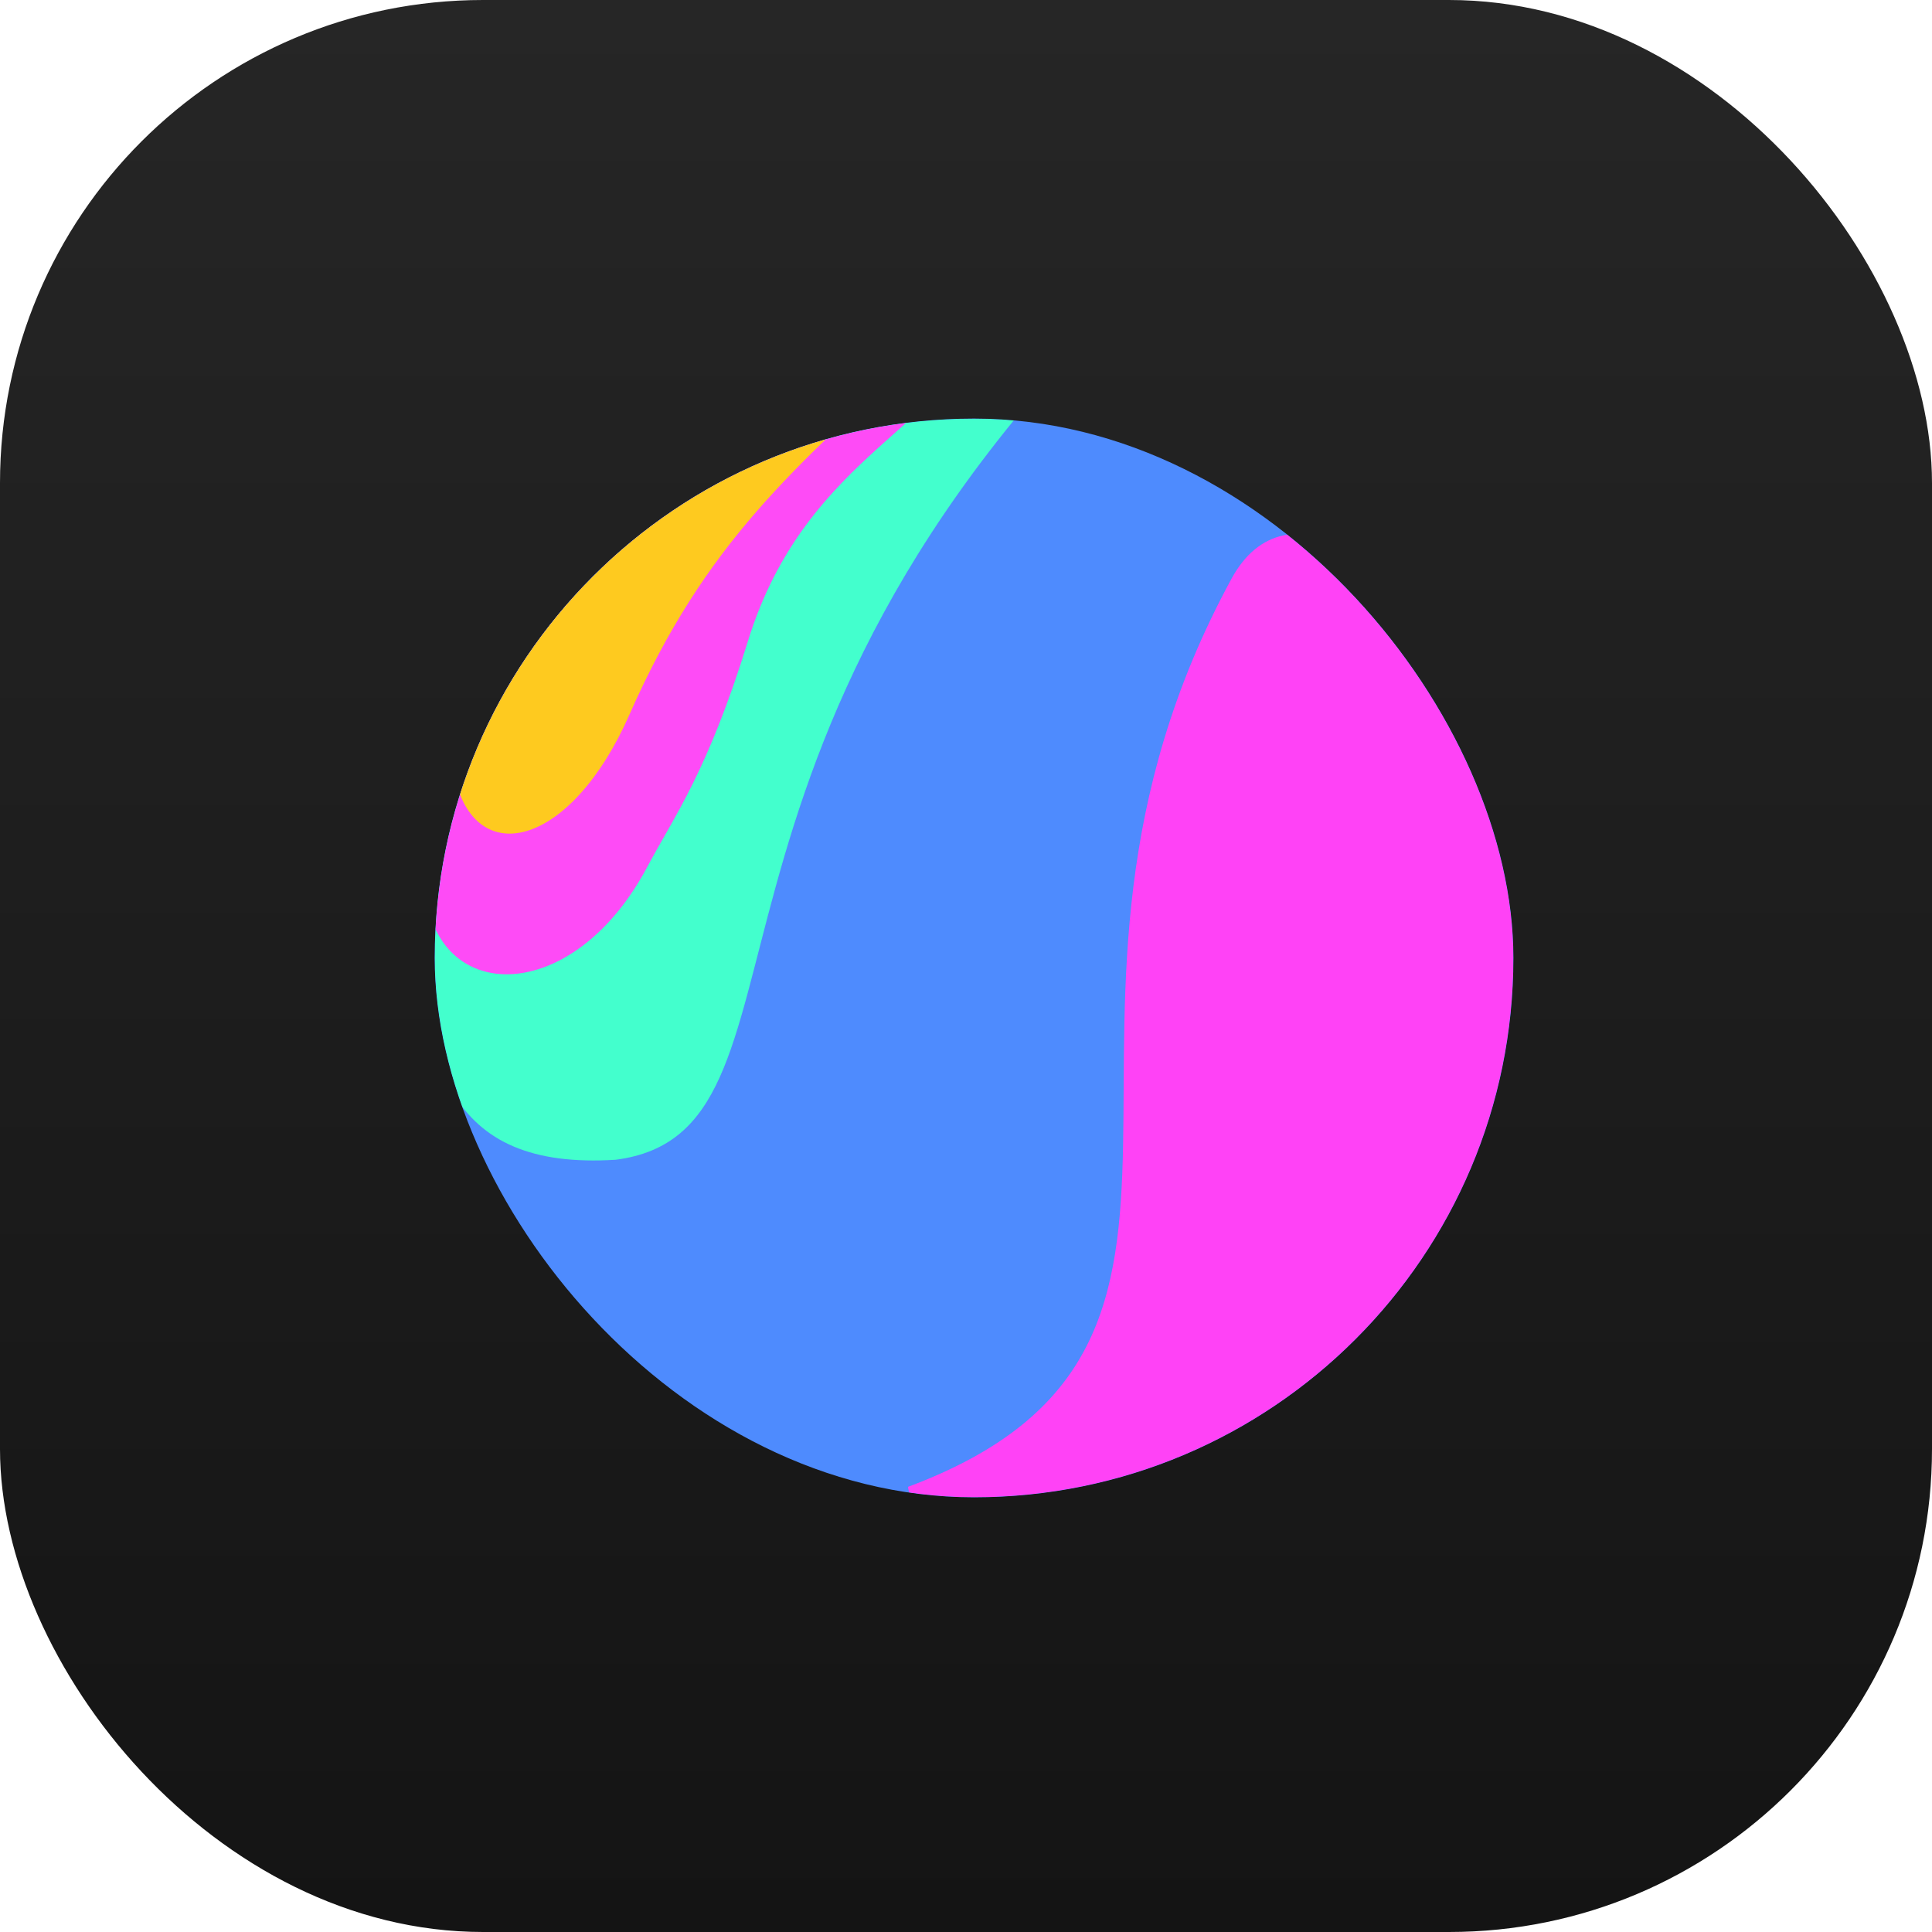 <svg width="120" height="120" viewBox="0 0 120 120" fill="none" xmlns="http://www.w3.org/2000/svg">
<g clip-path="url(#clip0_1468_198)">
<rect width="120" height="120" rx="30" fill="url(#paint0_linear_1468_198)"/>
<g clip-path="url(#clip1_1468_198)">
<rect x="27" y="26" width="67" height="67" rx="33.5" fill="#4E8BFE"/>
<g filter="url(#filter0_f_1468_198)">
<path d="M38.239 72.035C27.864 72.684 25.782 66.244 25.919 54.313L25.271 26.432L71.09 17.355C40.4 46.748 51.639 70.306 38.239 72.035Z" fill="#43FFCD"/>
</g>
<g filter="url(#filter1_f_1468_198)">
<path d="M76.493 35.942C79.904 29.674 87.32 35.163 89.893 40.913L105.022 57.123L96.809 89.974L59.203 106.4L56.393 92.352C80.168 83.49 61.556 63.39 76.493 35.942Z" fill="#FF42F6"/>
</g>
<g filter="url(#filter2_f_1468_198)">
<path d="M26.568 52.151L29.377 39.832L33.268 24.487L61.797 19.084C59.419 26.432 50.126 27.945 46.452 39.832C43.949 47.927 41.913 50.639 40.184 53.88C34.997 63.606 24.839 62.309 26.568 52.151Z" fill="#FE4BF6"/>
</g>
<g filter="url(#filter3_f_1468_198)">
<path d="M39.103 44.371C35.487 52.584 29.673 53.988 28.297 48.477L29.378 27.945L57.042 21.894C49.421 29.019 43.842 33.61 39.103 44.371Z" fill="#FECA1F"/>
</g>
</g>
</g>
<defs>
<filter id="filter0_f_1468_198" x="18.398" y="10.482" width="59.565" height="68.471" filterUnits="userSpaceOnUse" color-interpolation-filters="sRGB">
<feFlood flood-opacity="0" result="BackgroundImageFix"/>
<feBlend mode="normal" in="SourceGraphic" in2="BackgroundImageFix" result="shape"/>
<feGaussianBlur stdDeviation="3.436" result="effect1_foregroundBlur_1468_198"/>
</filter>
<filter id="filter1_f_1468_198" x="48.829" y="25.595" width="63.758" height="88.37" filterUnits="userSpaceOnUse" color-interpolation-filters="sRGB">
<feFlood flood-opacity="0" result="BackgroundImageFix"/>
<feBlend mode="normal" in="SourceGraphic" in2="BackgroundImageFix" result="shape"/>
<feGaussianBlur stdDeviation="3.782" result="effect1_foregroundBlur_1468_198"/>
</filter>
<filter id="filter2_f_1468_198" x="22.395" y="15.107" width="43.378" height="49.385" filterUnits="userSpaceOnUse" color-interpolation-filters="sRGB">
<feFlood flood-opacity="0" result="BackgroundImageFix"/>
<feBlend mode="normal" in="SourceGraphic" in2="BackgroundImageFix" result="shape"/>
<feGaussianBlur stdDeviation="1.988" result="effect1_foregroundBlur_1468_198"/>
</filter>
<filter id="filter3_f_1468_198" x="26.438" y="20.035" width="32.462" height="33.602" filterUnits="userSpaceOnUse" color-interpolation-filters="sRGB">
<feFlood flood-opacity="0" result="BackgroundImageFix"/>
<feBlend mode="normal" in="SourceGraphic" in2="BackgroundImageFix" result="shape"/>
<feGaussianBlur stdDeviation="0.929" result="effect1_foregroundBlur_1468_198"/>
</filter>
<linearGradient id="paint0_linear_1468_198" x1="60" y1="0" x2="60" y2="120" gradientUnits="userSpaceOnUse">
<stop stop-color="#262626"/>
<stop offset="1" stop-color="#141414"/>
</linearGradient>
<clipPath id="clip0_1468_198">
<rect width="120" height="120" fill="white"/>
</clipPath>
<clipPath id="clip1_1468_198">
<rect x="27" y="26" width="67" height="67" rx="33.5" fill="white"/>
</clipPath>
</defs>
</svg>
